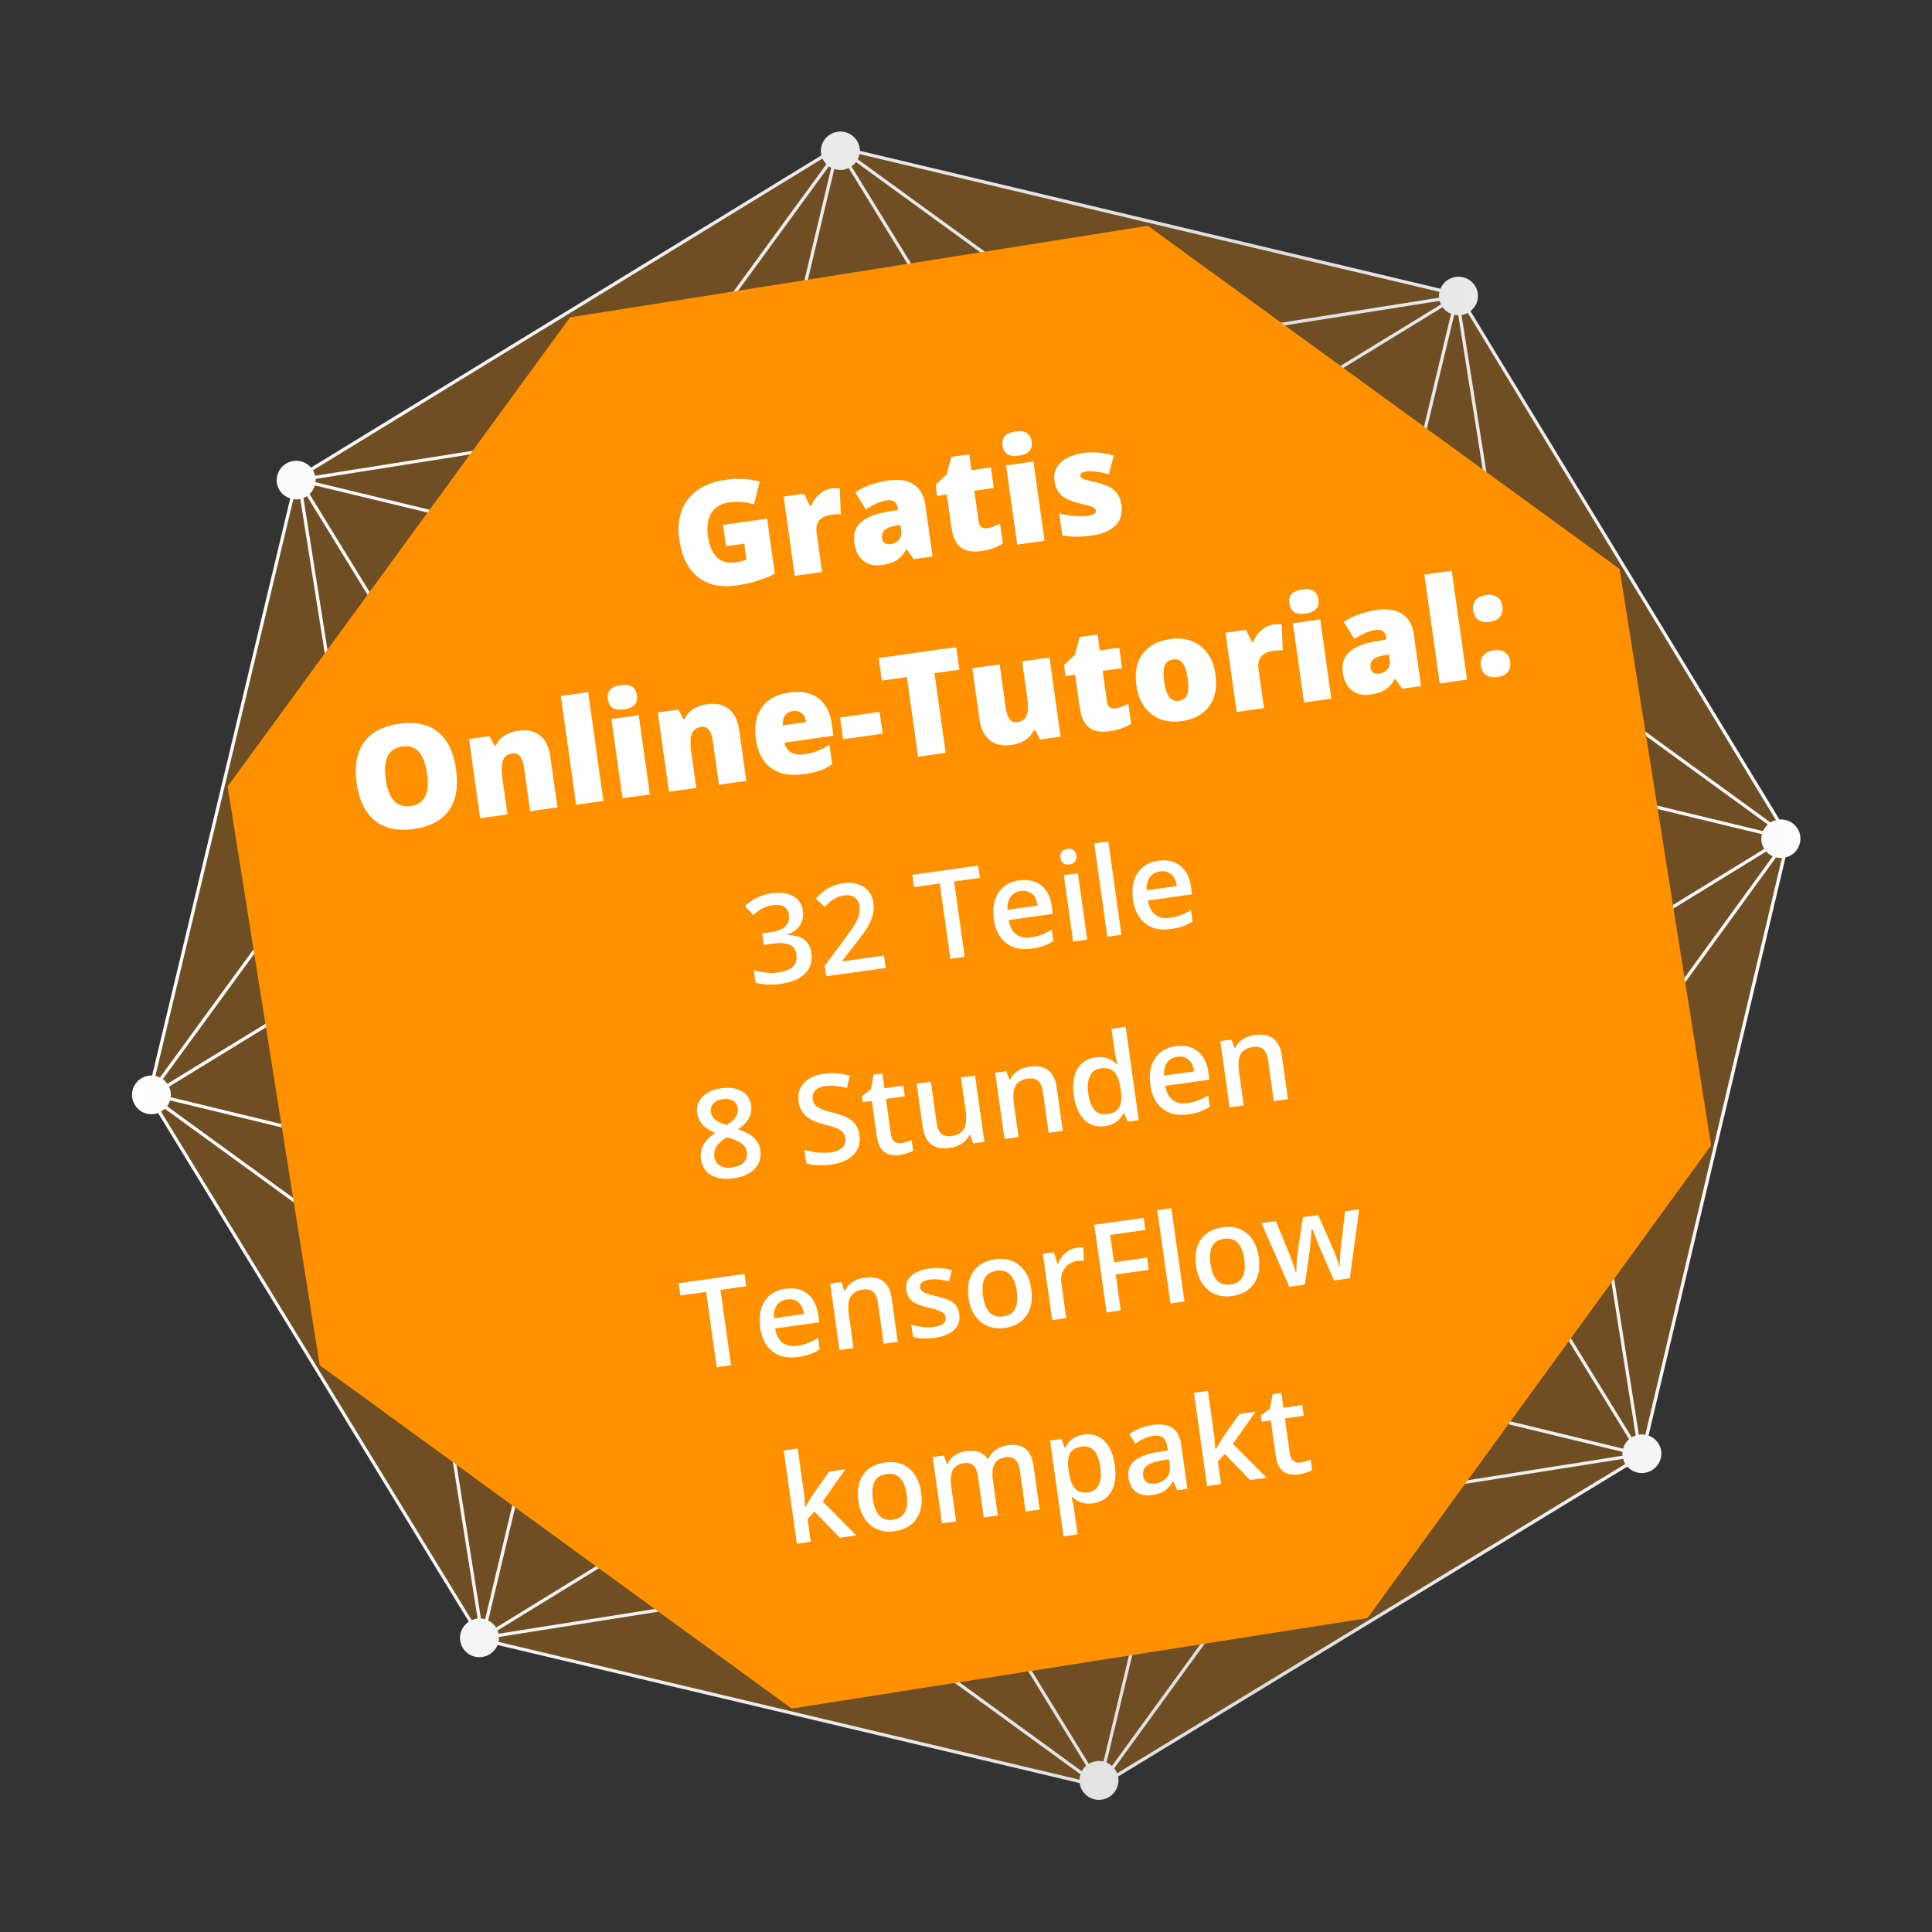 <?xml version="1.0" encoding="utf-8"?>
<!-- Generator: Adobe Illustrator 25.2.3, SVG Export Plug-In . SVG Version: 6.00 Build 0)  -->
<svg version="1.1" id="Ebene_1" xmlns="http://www.w3.org/2000/svg" xmlns:xlink="http://www.w3.org/1999/xlink" x="0px" y="0px"
	 viewBox="0 0 187.017 187.026" enable-background="new 0 0 187.017 187.026" xml:space="preserve">
<rect x="0" y="0" width="187.017" height="187.026" fill="#333333" stroke="none"/>
<g id="Gruppe_34111" transform="translate(0.786 -106.313)">
	<g id="Gruppe_34106" transform="translate(-1066.581 98.012) rotate(-17)">
		<g id="Gruppe_34099" transform="translate(1009.322 344) rotate(8)">
			<g id="Gruppe_34098" transform="translate(0 0)">
				<path id="Pfad_35633" opacity="0.296" fill="#FF9000" enable-background="new    " d="M1.635,81.458l23.566-56.557L82.214,1.487
					l56.8,23.568l23.333,56.872l-23.424,56.849l-56.709,23.261l-56.949-23.162L1.635,81.458z"/>
				
					<linearGradient id="_1_1_" gradientUnits="userSpaceOnUse" x1="-54.095" y1="182.54" x2="-53.095" y2="182.54" gradientTransform="matrix(161.426 25.572 25.567 -161.451 4065.277 30936.326)">
					<stop  offset="0" style="stop-color:#FFFFFF"/>
					<stop  offset="0.673" style="stop-color:#DEDEDE"/>
					<stop  offset="1" style="stop-color:#FFFFFF"/>
				</linearGradient>
				<path id="_1" fill="url(#_1_1_)" d="M163.458,81.9c-0.007-0.977-0.763-1.785-1.737-1.856l-21.842-53.291
					c0.595-0.324,0.967-0.947,0.97-1.625c-0.014-1.044-0.871-1.879-1.915-1.865c-0.648,0.008-1.246,0.348-1.585,0.9l-53.43-21.98
					c0.02-0.103,0.03-0.207,0.032-0.311C83.927,0.828,83.06,0,82.016,0.024c-1.011,0.023-1.825,0.837-1.848,1.848
					c0,0.056,0.012,0.109,0.017,0.164L26.656,24.161c-0.547-0.889-1.711-1.167-2.6-0.62c-0.553,0.34-0.892,0.939-0.9,1.587
					c0.003,0.709,0.407,1.354,1.044,1.666L2.257,79.876c-0.12-0.023-0.242-0.036-0.365-0.036c-1.034,0-1.872,0.838-1.872,1.872
					c0,1.034,0.838,1.872,1.872,1.872c0.122,0,0.244-0.012,0.364-0.036l22.01,53.345c-0.943,0.416-1.37,1.518-0.954,2.461
					c0.302,0.685,0.984,1.123,1.733,1.112c0.662,0,1.275-0.346,1.617-0.913l53.557,22.014c0,0.01,0,0.019,0,0.029
					c0,1.045,0.847,1.891,1.892,1.891c1.045,0,1.891-0.847,1.891-1.891c0-0.023-0.006-0.044-0.006-0.067l53.38-21.921
					c0.572,0.875,1.745,1.122,2.62,0.55c0.529-0.345,0.851-0.932,0.858-1.564c-0.004-0.682-0.38-1.308-0.981-1.631l21.851-53.205
					C162.697,83.685,163.452,82.877,163.458,81.9z M107.421,138.49c-0.022-0.389-0.166-0.761-0.413-1.063l7.133-7.133
					c0.766,0.706,1.959,0.656,2.665-0.11c0.112-0.122,0.208-0.259,0.285-0.406l20.044,8.344c-0.031,0.12-0.051,0.244-0.058,0.368
					H107.421z M26.921,138.49c-0.005-0.109-0.02-0.217-0.044-0.324l20.061-8.33c0.516,0.908,1.67,1.226,2.578,0.71
					c0.151-0.086,0.29-0.192,0.412-0.316l7.121,7.124c-0.283,0.313-0.45,0.714-0.473,1.135L26.921,138.49z M56.8,25.312
					c0.031,0.334,0.153,0.653,0.353,0.922l-7.174,7.144c-0.885-0.541-2.041-0.262-2.582,0.623c-0.025,0.04-0.048,0.082-0.069,0.124
					l-20.468-8.5c0.028-0.103,0.048-0.208,0.058-0.314L56.8,25.312z M137.086,25.312c0.011,0.12,0.035,0.239,0.07,0.355l-20.561,8.5
					c-0.446-0.935-1.565-1.331-2.499-0.886c-0.04,0.019-0.078,0.039-0.117,0.061l-7.063-7.063c0.222-0.278,0.359-0.615,0.393-0.97
					L137.086,25.312z M106.791,137.2c-0.776-0.692-1.965-0.624-2.657,0.152c-0.281,0.315-0.448,0.716-0.474,1.138h-9.9
					c-0.04-0.688-0.455-1.298-1.081-1.586l5.435-13.118c0.877,0.251,1.806-0.173,2.192-1l13.324,5.546
					c-0.208,0.588-0.095,1.242,0.3,1.725L106.791,137.2z M82.106,159.725c-0.246,0-0.49,0.048-0.718,0.141l-8.111-19.546
					c0.625-0.262,1.06-0.841,1.136-1.515l15.6,0c0.069,0.599,0.425,1.128,0.954,1.418l-8.138,19.644
					C82.599,159.773,82.354,159.725,82.106,159.725z M60.343,138.49c-0.062-1.036-0.953-1.826-1.989-1.764
					c-0.391,0.023-0.764,0.168-1.069,0.414l-7.148-7.153c0.331-0.457,0.426-1.045,0.256-1.583l13.344-5.541
					c0.442,0.833,1.435,1.207,2.317,0.872L71.559,137c-0.528,0.316-0.865,0.873-0.9,1.487L60.343,138.49z M26.135,137.069
					l8.18-19.834c0.738,0.264,1.562,0.034,2.057-0.574l10.906,10.912c-0.373,0.35-0.584,0.838-0.585,1.349
					c0.002,0.215,0.042,0.428,0.118,0.629l-20.023,8.314c-0.14-0.321-0.366-0.597-0.654-0.797L26.135,137.069z M25.471,103.562
					l0-10.442c0.537-0.124,0.994-0.477,1.248-0.966l13.52,5.629c-0.04,0.148-0.061,0.3-0.063,0.453
					c0.003,0.675,0.372,1.296,0.963,1.622l-5.7,13.82c-0.481-0.148-1.002-0.088-1.437,0.166l-7.4-7.4
					c0.216-0.311,0.332-0.68,0.332-1.058C26.932,104.511,26.324,103.754,25.471,103.562z M3.7,81.2l19.684-8.141
					c0.329,0.609,0.966,0.989,1.658,0.989c0.038,0,0.073-0.008,0.111-0.011l0,15.4c-0.038,0-0.074-0.011-0.111-0.011
					c-0.696,0.001-1.335,0.385-1.662,1L3.7,82.229c0.109-0.335,0.109-0.696,0-1.031V81.2z M26.936,58.3
					c-0.002-0.413-0.143-0.814-0.4-1.137l7.364-7.329c0.452,0.398,1.069,0.552,1.655,0.411l5.517,13.295
					c-0.671,0.3-1.104,0.965-1.106,1.7c0.002,0.197,0.036,0.393,0.1,0.579l-13.34,5.516c-0.253-0.496-0.712-0.855-1.255-0.98
					l0-10.232C26.325,59.932,26.933,59.175,26.936,58.3z M26.752,25.919l20.456,8.494c-0.176,0.513-0.106,1.078,0.189,1.533
					L36.32,46.979c-0.532-0.438-1.262-0.548-1.9-0.287l-8.307-20.021c0.276-0.188,0.496-0.447,0.638-0.749L26.752,25.919z
					 M57.359,26.469c0.749,0.724,1.943,0.703,2.667-0.046c0.293-0.303,0.475-0.695,0.519-1.114l9.705,0
					c0.064,0.637,0.45,1.196,1.023,1.481l-5.516,13.377c-0.813-0.317-1.737-0.034-2.233,0.683l-12.733-5.287
					c0.257-0.717,0.034-1.518-0.555-2L57.359,26.469z M82.059,3.741c0.181-0.003,0.36-0.031,0.533-0.085l8.2,19.761
					c-0.635,0.281-1.061,0.891-1.107,1.583L74,25c-0.048-0.652-0.434-1.231-1.017-1.526l8.223-19.94
					c0.264,0.136,0.556,0.208,0.853,0.21L82.059,3.741z M103.559,25.309c0.107,1.034,1.032,1.785,2.065,1.679
					c0.399-0.041,0.774-0.209,1.072-0.479l7.011,7.012c-0.636,0.487-0.876,1.334-0.591,2.083l-12.5,5.168
					c-0.585-0.763-1.652-0.962-2.472-0.459l-5.629-13.575c0.519-0.299,0.862-0.83,0.921-1.426L103.559,25.309z M137.614,56.981
					l-7.214-7.213c0.165-0.28,0.253-0.598,0.255-0.923c-0.001-0.63-0.32-1.216-0.848-1.559l8.459-20.418
					c0.123,0.046,0.251,0.08,0.381,0.1l0,29.494c-0.389,0.062-0.749,0.244-1.03,0.521L137.614,56.981z M127.694,116.3
					l-11.139,11.139c-0.826-0.629-2.005-0.47-2.635,0.355c-0.062,0.081-0.117,0.167-0.165,0.258l-13.339-5.553
					c0.255-0.831-0.117-1.725-0.885-2.131l5.468-13.2c0.983,0.312,2.033-0.232,2.346-1.215c0.058-0.184,0.088-0.376,0.087-0.568
					c-0.002-0.21-0.04-0.418-0.112-0.615l13.068-5.426c0.369,0.943,1.423,1.421,2.376,1.076l5.289,12.741
					c-0.926,0.427-1.331,1.524-0.905,2.45c0.124,0.269,0.311,0.505,0.546,0.687L127.694,116.3z M91.879,136.722
					c-0.996-0.003-1.821,0.773-1.879,1.768l-15.576,0c-0.063-1.037-0.954-1.827-1.991-1.764c-0.203,0.012-0.403,0.058-0.592,0.134
					l-5.5-13.259c0.584-0.328,0.947-0.945,0.95-1.615c-0.004-0.19-0.038-0.378-0.1-0.557l13.336-5.537
					c0.472,0.928,1.608,1.298,2.536,0.825c0.337-0.171,0.614-0.44,0.797-0.771l12.971,5.4c-0.35,0.916,0.083,1.946,0.982,2.337
					L92.381,136.8C92.217,136.752,92.049,136.725,91.879,136.722z M48.579,127.049c-0.378-0.001-0.747,0.112-1.061,0.322
					L36.556,116.4c0.167-0.281,0.256-0.601,0.258-0.928c-0.003-0.722-0.423-1.378-1.078-1.683l5.69-13.8
					c0.838,0.313,1.781-0.012,2.248-0.776l13.175,5.487c-0.044,0.154-0.067,0.313-0.069,0.473c0.002,1.036,0.844,1.874,1.88,1.872
					c0.149,0,0.298-0.018,0.443-0.054l5.516,13.293c-0.889,0.377-1.332,1.381-1.01,2.292l-13.33,5.534
					c-0.316-0.649-0.974-1.061-1.696-1.061L48.579,127.049z M25.471,89.48l0-15.485c0.853-0.191,1.461-0.946,1.465-1.82
					c-0.003-0.186-0.034-0.37-0.092-0.547l13.348-5.52c0.437,0.837,1.43,1.216,2.313,0.883l5.538,13.345
					c-0.945,0.395-1.392,1.481-0.998,2.426c0.156,0.373,0.429,0.685,0.779,0.889l-5.272,12.783c-0.158-0.044-0.32-0.068-0.484-0.07
					c-0.747-0.001-1.425,0.437-1.73,1.119l-13.5-5.621c0.063-0.181,0.096-0.371,0.1-0.563C26.932,90.425,26.324,89.67,25.471,89.48z
					 M37.024,48.425c-0.002-0.454-0.171-0.891-0.475-1.228L47.587,36.2c0.686,0.782,1.876,0.86,2.659,0.174
					c0.17-0.149,0.312-0.327,0.418-0.526l12.7,5.275c-0.117,0.244-0.178,0.511-0.179,0.782c0.002,0.749,0.451,1.424,1.14,1.717
					L59.06,56.407c-0.938-0.451-2.063-0.056-2.514,0.882c-0.121,0.251-0.184,0.526-0.186,0.804c0.002,0.311,0.084,0.617,0.237,0.888
					l-13.064,5.4c-0.4-0.793-1.307-1.191-2.162-0.947l-5.513-13.281C36.561,49.867,37.021,49.184,37.024,48.425z M72.123,27
					c0.967,0.004,1.779-0.726,1.877-1.688l15.7,0c0.097,0.957,0.902,1.686,1.864,1.688c0.228-0.002,0.454-0.044,0.667-0.126
					l5.659,13.632c-0.41,0.35-0.648,0.861-0.651,1.4c0.003,0.085,0.011,0.17,0.026,0.254L83.5,47.854
					c-0.441-0.946-1.565-1.355-2.51-0.914c-0.365,0.17-0.667,0.453-0.86,0.807l-13.2-5.48c0.156-0.78-0.207-1.572-0.9-1.963
					l5.525-13.4C71.738,26.965,71.929,26.997,72.123,27z M114.893,36.845c0.562,0,1.095-0.252,1.453-0.686l11.236,11.236
					c-0.806,0.628-0.95,1.789-0.322,2.595c0.216,0.277,0.506,0.487,0.837,0.605l-5.339,12.886c-0.921-0.33-1.94,0.106-2.337,1
					l-13.506-5.608c0.063-0.182,0.096-0.372,0.1-0.564c-0.005-1.039-0.851-1.877-1.89-1.872c0,0-0.001,0-0.001,0
					c-0.089,0.002-0.178,0.011-0.266,0.026l-5.29-12.737c0.847-0.195,1.449-0.947,1.453-1.816c-0.002-0.302-0.079-0.6-0.224-0.865
					l12.456-5.152C113.589,36.482,114.215,36.845,114.893,36.845z M120.253,98.656c0,0.128,0.013,0.256,0.04,0.382l-13.1,5.441
					c-0.178-0.318-0.445-0.577-0.767-0.746l8.32-20.085c0.344,0.097,0.709,0.084,1.046-0.035l5.545,13.357
					C120.678,97.274,120.255,97.931,120.253,98.656z M98.6,120.113c-0.675,0-1.299,0.361-1.635,0.946l-12.978-5.4
					c0.144-0.387,0.144-0.813,0-1.2l19.855-8.245c0.185,0.368,0.485,0.665,0.854,0.846l-5.46,13.178
					C99.032,120.16,98.817,120.118,98.6,120.113z M65.393,120.113c-0.162,0.002-0.322,0.025-0.478,0.068L59.407,106.9
					c0.368-0.156,0.677-0.424,0.882-0.767l20.122,8.377c-0.122,0.354-0.122,0.738,0,1.092l-13.338,5.538
					c-0.322-0.628-0.967-1.025-1.673-1.027H65.393z M42.85,96.536l5.256-12.743c0.44,0.175,0.931,0.175,1.371,0l8.211,19.786
					c-0.322,0.194-0.578,0.479-0.736,0.82l-13.131-5.467c0.092-0.222,0.139-0.46,0.139-0.7
					C43.955,97.498,43.521,96.834,42.85,96.536z M43.75,65.236c-0.004-0.192-0.037-0.382-0.1-0.563l13.125-5.423
					c0.224,0.28,0.523,0.49,0.862,0.605l-8.405,20.381c-0.291-0.076-0.597-0.076-0.888,0l-5.553-13.378
					c0.59-0.326,0.956-0.946,0.959-1.62V65.236z M65.082,43.782c0.782,0.001,1.484-0.481,1.764-1.211l13.161,5.465
					c-0.15,0.407-0.144,0.855,0.018,1.257l-19.972,8.26c-0.121-0.401-0.374-0.749-0.717-0.989l5.3-12.841
					C64.781,43.761,64.931,43.78,65.082,43.782z M99.13,43.782c0.04,0,0.076-0.009,0.115-0.012l5.3,12.759
					c-0.465,0.148-0.854,0.471-1.086,0.9L83.59,49.182c0.115-0.333,0.122-0.693,0.02-1.03l13.726-5.676
					C97.586,43.255,98.311,43.783,99.13,43.782z M114.442,83.551l-8.311,20.061c-0.977-0.337-2.042,0.181-2.379,1.157
					c-0.068,0.197-0.103,0.404-0.103,0.613c0.003,0.181,0.032,0.36,0.087,0.532l-19.868,8.25c-0.497-0.915-1.642-1.254-2.557-0.757
					c-0.337,0.183-0.611,0.465-0.784,0.807l-20.1-8.366c0.086-0.215,0.131-0.444,0.132-0.676c-0.009-1.043-0.862-1.881-1.904-1.872
					c-0.236,0.002-0.47,0.048-0.689,0.137l-8.205-19.784c0.887-0.515,1.188-1.652,0.672-2.539c-0.205-0.353-0.521-0.629-0.899-0.784
					l8.412-20.4c1.011,0.187,1.982-0.48,2.169-1.491c0.021-0.115,0.032-0.233,0.031-0.35c-0.003-0.076-0.01-0.152-0.023-0.227
					l20.045-8.29c0.528,0.899,1.684,1.199,2.583,0.672c0.311-0.183,0.563-0.45,0.726-0.772l19.858,8.246
					c-0.065,0.188-0.099,0.385-0.1,0.583c0.005,1.039,0.851,1.877,1.89,1.872c0.296-0.001,0.588-0.073,0.851-0.208l8.391,20.211
					c-0.921,0.448-1.305,1.558-0.856,2.48c0.195,0.401,0.528,0.718,0.937,0.893L114.442,83.551z M115.209,79.971
					c-0.188,0.003-0.375,0.033-0.554,0.091L106.243,59.8c0.23-0.17,0.419-0.39,0.551-0.644l13.525,5.616
					c-0.042,0.152-0.064,0.308-0.066,0.465c0.003,0.723,0.423,1.379,1.078,1.684L115.873,80.1
					C115.66,80.017,115.435,79.974,115.209,79.971L115.209,79.971z M122.145,96.785c-0.174,0.002-0.347,0.029-0.514,0.079
					L116.079,83.5c0.913-0.457,1.282-1.567,0.825-2.48c-0.165-0.33-0.425-0.602-0.746-0.783l5.469-13.2
					c0.168,0.05,0.342,0.077,0.517,0.079c0.66,0,1.273-0.344,1.615-0.909l13.419,5.572c-0.348,0.956,0.145,2.012,1.101,2.359
					c0.12,0.044,0.244,0.075,0.37,0.093v15.438c-0.907,0.143-1.577,0.922-1.582,1.841c0.002,0.179,0.031,0.357,0.085,0.528
					l-13.435,5.579C123.363,97.095,122.774,96.783,122.145,96.785L122.145,96.785z M138.645,60.144v10.4
					c-0.568,0.093-1.061,0.44-1.341,0.943L123.9,65.92c0.354-0.877-0.016-1.879-0.855-2.316L128.4,50.68
					c0.12,0.024,0.241,0.036,0.363,0.037c0.562-0.001,1.095-0.253,1.453-0.687l7.2,7.2c-0.226,0.314-0.348,0.69-0.348,1.077
					c0.007,0.916,0.675,1.693,1.58,1.837L138.645,60.144z M137.98,26.726l-8.455,20.409c-0.541-0.241-1.164-0.211-1.679,0.081
					L116.529,35.9c0.165-0.28,0.253-0.598,0.255-0.923c-0.002-0.173-0.029-0.344-0.079-0.509l20.565-8.508
					c0.161,0.318,0.408,0.583,0.714,0.766L137.98,26.726z M116.793,127.642l11.17-11.17c0.277,0.155,0.589,0.238,0.907,0.239
					c0.209-0.002,0.416-0.039,0.613-0.109l8.474,20.41c-0.314,0.194-0.564,0.477-0.718,0.812l-20.026-8.337
					c0.063-0.182,0.097-0.373,0.1-0.565C117.311,128.444,117.124,127.986,116.793,127.642z M138.236,136.865l-8.465-20.39
					c0.606-0.321,0.986-0.949,0.99-1.635c-0.002-0.322-0.089-0.637-0.252-0.915l7.171-7.171c0.27,0.247,0.607,0.41,0.968,0.469
					v29.53C138.506,136.775,138.368,136.812,138.236,136.865L138.236,136.865z M130.327,113.665
					c-0.471-0.592-1.257-0.835-1.98-0.613l-5.3-12.76c0.864-0.455,1.223-1.505,0.818-2.394l13.4-5.563
					c0.27,0.542,0.785,0.922,1.383,1.019l0,10.19c-0.907,0.143-1.577,0.922-1.582,1.841c0.001,0.414,0.142,0.816,0.4,1.14
					L130.327,113.665z M138.963,89.643V74.256c0.712-0.002,1.363-0.405,1.682-1.042l19.176,7.962c-0.196,0.463-0.196,0.986,0,1.449
					l-19.221,7.98c-0.331-0.593-0.956-0.962-1.636-0.966L138.963,89.643z M159.973,80.902l-19.213-7.977
					c0.056-0.173,0.086-0.354,0.088-0.536c-0.005-1.037-0.848-1.874-1.885-1.871V60.174c0.381-0.001,0.752-0.117,1.066-0.332
					l20.5,20.5c-0.222,0.145-0.411,0.335-0.555,0.558L159.973,80.902z M103.557,25l-10.115,0c-0.072-0.983-0.892-1.743-1.878-1.74
					c-0.158,0.002-0.315,0.023-0.467,0.064l-8.21-19.777c0.184-0.088,0.353-0.204,0.5-0.345l20.66,20.66
					C103.758,24.174,103.585,24.576,103.557,25z M80.726,3.2c0.065,0.061,0.134,0.118,0.207,0.169l-8.241,19.983
					c-0.975-0.326-2.03,0.201-2.356,1.176c-0.051,0.153-0.082,0.311-0.092,0.472l-9.694,0c-0.029-0.443-0.216-0.861-0.528-1.178
					L80.726,3.2z M25.835,26.824l8.306,20.014c-0.873,0.519-1.161,1.647-0.642,2.52c0.053,0.089,0.113,0.173,0.18,0.252
					l-7.354,7.324c-0.241-0.222-0.535-0.377-0.854-0.451l0-29.535C25.596,26.919,25.718,26.878,25.835,26.824z M23.905,59.788
					c0.327,0.25,0.727,0.386,1.139,0.387c0.038,0,0.073-0.009,0.111-0.011l0,10.15c-0.038,0-0.074-0.012-0.111-0.012
					c-1.039-0.006-1.886,0.833-1.892,1.872c0,0,0,0,0,0c0.003,0.203,0.039,0.403,0.107,0.594L3.591,80.9
					c-0.092-0.192-0.216-0.368-0.366-0.519L23.905,59.788z M3.589,82.524l19.668,8.188c-0.065,0.189-0.099,0.387-0.1,0.587
					c0.006,1.039,0.853,1.878,1.892,1.872c0,0,0,0,0,0c0.038,0,0.073-0.009,0.111-0.011l0,10.36c-0.038,0-0.074-0.011-0.111-0.011
					c-0.374,0-0.74,0.11-1.052,0.317L3.221,83.042C3.372,82.892,3.496,82.716,3.589,82.524z M26.4,106.682l7.336,7.34
					c-0.801,0.628-0.941,1.786-0.313,2.586c0.163,0.207,0.368,0.378,0.602,0.499l-8.167,19.8c-0.124-0.06-0.253-0.106-0.387-0.137
					l0-29.57C25.823,107.119,26.146,106.94,26.4,106.682z M60.331,138.8h10.342c0.11,0.949,0.915,1.664,1.87,1.661
					c0.145-0.001,0.29-0.019,0.431-0.053l8.134,19.6c-0.195,0.121-0.366,0.277-0.505,0.46l-20.685-20.7
					C60.147,139.493,60.29,139.156,60.331,138.8z M83.1,160.012l8.145-19.659c0.202,0.073,0.414,0.111,0.629,0.113
					c0.955,0.002,1.76-0.712,1.87-1.661h9.921c0.044,0.389,0.209,0.753,0.473,1.042l-20.57,20.574
					C83.435,160.26,83.277,160.122,83.1,160.012z M140.09,103.894c-0.325-0.247-0.722-0.382-1.131-0.384l0-10.128
					c1.037,0.002,1.88-0.835,1.885-1.872c-0.002-0.211-0.041-0.42-0.114-0.618l19.244-7.992c0.143,0.223,0.331,0.413,0.552,0.559
					L140.09,103.894z M161.377,80.047c-0.194,0.016-0.385,0.062-0.565,0.136l-20.537-20.541c0.366-0.349,0.574-0.833,0.574-1.339
					c-0.006-1.036-0.848-1.873-1.885-1.871l0-29.432c0.214-0.003,0.427-0.042,0.628-0.116L161.377,80.047z M137.2,24.445
					c-0.069,0.177-0.109,0.363-0.121,0.552l-29.766,0c-0.078-1.036-0.981-1.813-2.017-1.735c-0.368,0.028-0.72,0.163-1.012,0.39
					L83.593,2.96c0.104-0.144,0.186-0.302,0.244-0.47L137.2,24.445z M80.238,2.355c0.058,0.215,0.154,0.419,0.284,0.6L59.779,23.617
					c-0.841-0.612-2.019-0.427-2.631,0.414c-0.206,0.284-0.329,0.619-0.355,0.969l-29.87,0c-0.012-0.19-0.053-0.377-0.122-0.554
					L80.238,2.355z M24.491,26.909c0.179,0.058,0.365,0.088,0.553,0.091c0.038,0,0.073-0.009,0.111-0.011l0,29.453
					c-0.038,0-0.074-0.011-0.111-0.011c-1.038-0.005-1.884,0.831-1.891,1.869c0.001,0.476,0.186,0.933,0.515,1.277L2.979,80.184
					c-0.13-0.09-0.27-0.163-0.418-0.218L24.491,26.909z M2.559,83.458c0.147-0.054,0.287-0.126,0.416-0.215l20.77,20.784
					c-0.378,0.35-0.592,0.841-0.593,1.356c0.006,1.039,0.853,1.878,1.892,1.872c0,0,0,0,0,0c0.038,0,0.073-0.009,0.111-0.011
					l0,29.491c-0.038,0-0.074-0.012-0.111-0.012c-0.162,0.002-0.324,0.025-0.48,0.068L2.559,83.458z M26.8,139.271
					c0.057-0.15,0.094-0.307,0.11-0.466l29.682,0c0.121,1.032,1.056,1.77,2.088,1.649c0.378-0.044,0.734-0.203,1.02-0.454
					l20.733,20.745c-0.083,0.155-0.143,0.321-0.179,0.493L26.8,139.271z M83.955,161.2c-0.041-0.182-0.11-0.358-0.205-0.519
					l20.626-20.626c0.813,0.645,1.995,0.508,2.64-0.305c0.217-0.274,0.354-0.603,0.394-0.95l29.678,0
					c0.017,0.181,0.061,0.357,0.13,0.525L83.955,161.2z M138.964,136.719v-29.47c1.037,0.003,1.88-0.834,1.885-1.871
					c-0.001-0.477-0.186-0.935-0.517-1.279l20.484-20.484c0.18,0.074,0.369,0.12,0.563,0.136l-21.8,53.081
					c-0.198-0.07-0.405-0.107-0.615-0.109V136.719z"/>
			</g>
			<path id="Pfad_35634" fill="#FF9000" d="M13.852,53.387l39.841-39.668l56.636-0.008l39.9,39.957l0.023,56.493l-40.014,39.993
				l-56.423-0.071l-39.922-39.972L13.852,53.387z"/>
		</g>
	</g>
	<g enable-background="new    ">
		<path fill="#FFFFFF" d="M69.198,157.121l4.271-0.6l0.749,5.334c-1.104,0.561-2.351,0.938-3.74,1.133
			c-1.525,0.215-2.767-0.062-3.724-0.829s-1.551-1.971-1.78-3.608c-0.225-1.598,0.056-2.906,0.843-3.923
			c0.786-1.017,2.001-1.641,3.644-1.871c0.623-0.088,1.22-0.112,1.788-0.072c0.569,0.039,1.073,0.12,1.509,0.243l-0.552,2.218
			c-0.763-0.252-1.57-0.317-2.423-0.197c-0.781,0.109-1.349,0.448-1.704,1.015c-0.354,0.569-0.466,1.324-0.334,2.267
			c0.131,0.926,0.423,1.604,0.876,2.034c0.455,0.432,1.045,0.596,1.771,0.493c0.397-0.056,0.757-0.146,1.08-0.269l-0.218-1.551
			l-1.767,0.248L69.198,157.121z"/>
		<path fill="#FFFFFF" d="M79.68,153.597c0.229-0.032,0.451-0.044,0.663-0.037l0.153,0.005l0.114,2.532
			c-0.225-0.023-0.528-0.009-0.912,0.045c-0.578,0.081-0.979,0.272-1.203,0.573c-0.225,0.3-0.302,0.7-0.232,1.196l0.53,3.771
			l-2.647,0.372l-1.078-7.67l1.97-0.277l0.586,1.167l0.128-0.019c0.164-0.437,0.427-0.809,0.786-1.114
			C78.897,153.834,79.277,153.654,79.68,153.597z"/>
		<path fill="#FFFFFF" d="M87.653,160.437l-0.65-0.944l-0.054,0.007c-0.294,0.492-0.615,0.846-0.963,1.061
			c-0.347,0.215-0.814,0.362-1.4,0.445c-0.722,0.102-1.321-0.035-1.797-0.41c-0.477-0.375-0.77-0.955-0.88-1.74
			c-0.115-0.817,0.083-1.465,0.597-1.943c0.512-0.48,1.304-0.82,2.376-1.021l1.273-0.221l-0.015-0.108
			c-0.089-0.632-0.445-0.904-1.068-0.816c-0.559,0.078-1.243,0.368-2.052,0.869l-1.011-1.64c0.829-0.586,1.925-0.975,3.288-1.166
			c0.983-0.139,1.779-0.001,2.388,0.41c0.607,0.411,0.973,1.056,1.096,1.931l0.707,5.03L87.653,160.437z M85.447,158.979
			c0.32-0.045,0.58-0.185,0.779-0.42s0.276-0.515,0.23-0.84l-0.084-0.596l-0.605,0.112c-0.866,0.155-1.257,0.535-1.171,1.145
			C84.662,158.849,84.946,159.049,85.447,158.979z"/>
		<path fill="#FFFFFF" d="M94.771,157.441c0.356-0.051,0.771-0.198,1.243-0.443l0.271,1.93c-0.335,0.203-0.659,0.36-0.973,0.47
			c-0.313,0.112-0.687,0.197-1.12,0.258c-0.889,0.125-1.561-0.002-2.014-0.383c-0.454-0.38-0.744-1.021-0.871-1.924l-0.444-3.161
			l-0.928,0.13l-0.151-1.076l1.061-0.998l0.458-1.708l1.732-0.243l0.216,1.537l1.882-0.265l0.279,1.983l-1.882,0.265l0.42,2.985
			C94.019,157.293,94.293,157.508,94.771,157.441z"/>
		<path fill="#FFFFFF" d="M96.266,149.459c-0.057-0.397,0.014-0.708,0.207-0.934s0.536-0.372,1.028-0.441s0.864-0.021,1.118,0.146
			c0.254,0.166,0.407,0.444,0.462,0.832c0.109,0.776-0.308,1.23-1.251,1.363C96.896,150.556,96.375,150.235,96.266,149.459z
			 M100.326,158.656l-2.647,0.372l-1.078-7.67l2.647-0.372L100.326,158.656z"/>
		<path fill="#FFFFFF" d="M107.767,155.207c0.115,0.821-0.078,1.482-0.578,1.98c-0.501,0.498-1.274,0.82-2.321,0.968
			c-0.568,0.08-1.067,0.119-1.495,0.117c-0.429-0.002-0.873-0.053-1.334-0.153L101.74,156c0.437,0.122,0.907,0.209,1.414,0.256
			c0.506,0.049,0.951,0.047,1.334-0.007c0.573-0.081,0.842-0.252,0.805-0.514c-0.02-0.136-0.116-0.246-0.291-0.328
			c-0.175-0.084-0.671-0.226-1.485-0.424c-0.744-0.19-1.282-0.448-1.614-0.778c-0.332-0.328-0.537-0.774-0.616-1.339
			c-0.1-0.712,0.098-1.306,0.592-1.78c0.495-0.476,1.246-0.783,2.252-0.924c0.505-0.071,0.988-0.083,1.448-0.035
			s0.945,0.146,1.453,0.29l-0.479,1.806c-0.374-0.107-0.766-0.189-1.174-0.245c-0.407-0.055-0.736-0.065-0.984-0.03
			c-0.433,0.061-0.635,0.197-0.605,0.409c0.019,0.131,0.11,0.232,0.274,0.303c0.165,0.072,0.628,0.199,1.39,0.382
			c0.568,0.146,0.998,0.307,1.293,0.48c0.293,0.175,0.522,0.397,0.687,0.666C107.598,154.457,107.709,154.795,107.767,155.207z"/>
	</g>
	<g enable-background="new    ">
		<path fill="#FFFFFF" d="M43.363,180.789c0.233,1.665,0.003,2.987-0.692,3.969c-0.694,0.981-1.83,1.583-3.404,1.804
			c-1.553,0.219-2.804-0.049-3.755-0.805c-0.951-0.755-1.543-1.964-1.776-3.629c-0.231-1.647,0.003-2.963,0.705-3.948
			c0.701-0.984,1.837-1.587,3.407-1.808c1.575-0.221,2.83,0.042,3.763,0.79C42.544,177.909,43.128,179.118,43.363,180.789z
			 M36.552,181.746c0.269,1.913,1.069,2.776,2.4,2.589c0.677-0.095,1.146-0.397,1.408-0.909s0.323-1.258,0.186-2.241
			c-0.14-0.988-0.407-1.695-0.806-2.121c-0.397-0.425-0.926-0.591-1.585-0.498C36.815,178.753,36.281,179.814,36.552,181.746z"/>
		<path fill="#FFFFFF" d="M50.532,184.84l-0.588-4.184c-0.072-0.51-0.2-0.884-0.383-1.124c-0.183-0.238-0.438-0.335-0.762-0.289
			c-0.447,0.062-0.744,0.285-0.893,0.671c-0.149,0.385-0.162,1.01-0.041,1.876l0.473,3.358l-2.647,0.372l-1.078-7.67l1.997-0.281
			l0.465,0.901l0.156-0.022c0.175-0.392,0.449-0.706,0.823-0.944c0.374-0.236,0.821-0.391,1.339-0.464
			c0.85-0.119,1.544,0.034,2.085,0.46c0.54,0.426,0.873,1.085,0.999,1.979l0.701,4.989L50.532,184.84z"/>
		<path fill="#FFFFFF" d="M57.626,183.843l-2.646,0.372l-1.48-10.533l2.646-0.372L57.626,183.843z"/>
		<path fill="#FFFFFF" d="M58.06,174.014c-0.056-0.397,0.013-0.708,0.207-0.934c0.193-0.226,0.537-0.372,1.028-0.441
			c0.492-0.068,0.865-0.02,1.118,0.146c0.254,0.167,0.407,0.445,0.462,0.833c0.109,0.776-0.308,1.23-1.251,1.362
			C58.691,175.113,58.169,174.791,58.06,174.014z M62.121,183.211l-2.646,0.372l-1.078-7.67l2.646-0.372L62.121,183.211z"/>
		<path fill="#FFFFFF" d="M68.809,182.272l-0.588-4.184c-0.072-0.51-0.2-0.885-0.383-1.125c-0.183-0.237-0.438-0.335-0.762-0.289
			c-0.447,0.063-0.744,0.286-0.893,0.672c-0.149,0.384-0.162,1.009-0.041,1.875l0.473,3.358l-2.647,0.372l-1.078-7.67l1.997-0.28
			l0.465,0.9l0.156-0.021c0.175-0.393,0.449-0.707,0.823-0.944s0.821-0.392,1.34-0.464c0.849-0.119,1.543,0.034,2.084,0.46
			c0.54,0.426,0.873,1.085,0.999,1.979l0.701,4.989L68.809,182.272z"/>
		<path fill="#FFFFFF" d="M76.978,181.261c-1.277,0.18-2.316-0.021-3.118-0.601s-1.291-1.498-1.467-2.752
			c-0.183-1.295,0.005-2.335,0.562-3.119c0.557-0.785,1.441-1.263,2.656-1.434c1.154-0.162,2.09,0.013,2.805,0.528
			c0.714,0.513,1.15,1.337,1.31,2.47l0.166,1.178l-4.732,0.665c0.078,0.426,0.283,0.739,0.612,0.942
			c0.33,0.201,0.75,0.267,1.26,0.195c0.465-0.065,0.887-0.169,1.264-0.312c0.379-0.145,0.78-0.354,1.207-0.629l0.267,1.902
			c-0.386,0.271-0.793,0.477-1.224,0.621C78.114,181.061,77.591,181.175,76.978,181.261z M75.96,175.143
			c-0.312,0.044-0.559,0.179-0.74,0.405c-0.183,0.225-0.262,0.551-0.239,0.976l2.274-0.319c-0.062-0.369-0.208-0.65-0.439-0.843
			C76.584,175.168,76.298,175.096,75.96,175.143z"/>
		<path fill="#FFFFFF" d="M80.83,177.869l-0.297-2.111l3.824-0.537l0.297,2.111L80.83,177.869z"/>
		<path fill="#FFFFFF" d="M90.756,179.187l-2.674,0.376l-1.084-7.711l-2.417,0.34l-0.308-2.187l7.501-1.054l0.308,2.187l-2.41,0.338
			L90.756,179.187z"/>
		<path fill="#FFFFFF" d="M99.888,177.904l-0.466-0.908l-0.156,0.021c-0.171,0.384-0.441,0.696-0.81,0.939
			c-0.369,0.242-0.819,0.401-1.352,0.477c-0.844,0.118-1.535-0.034-2.074-0.458c-0.537-0.423-0.87-1.082-0.996-1.976l-0.702-4.996
			l2.647-0.372l0.59,4.19c0.07,0.501,0.194,0.87,0.373,1.107c0.178,0.237,0.43,0.333,0.755,0.287
			c0.456-0.064,0.755-0.288,0.898-0.675c0.144-0.386,0.155-1.006,0.036-1.858l-0.473-3.357l2.647-0.372l1.078,7.67L99.888,177.904z"
			/>
		<path fill="#FFFFFF" d="M107.194,174.881c0.356-0.05,0.771-0.198,1.242-0.443l0.271,1.93c-0.335,0.203-0.659,0.36-0.973,0.471
			c-0.313,0.111-0.688,0.196-1.12,0.258c-0.89,0.125-1.561-0.003-2.015-0.384c-0.453-0.38-0.744-1.021-0.871-1.924l-0.444-3.161
			l-0.928,0.131l-0.151-1.076l1.062-0.999l0.457-1.707l1.733-0.244l0.216,1.537l1.882-0.264l0.278,1.983l-1.882,0.264l0.42,2.985
			C106.442,174.734,106.716,174.949,107.194,174.881z"/>
		<path fill="#FFFFFF" d="M116.872,171.588c0.176,1.255-0.023,2.281-0.6,3.078c-0.576,0.796-1.471,1.279-2.685,1.449
			c-1.165,0.164-2.142-0.064-2.931-0.686s-1.27-1.542-1.441-2.766c-0.176-1.25,0.025-2.269,0.603-3.056
			c0.577-0.788,1.476-1.268,2.694-1.439c0.754-0.105,1.441-0.038,2.064,0.2c0.622,0.239,1.132,0.637,1.53,1.189
			C116.505,170.113,116.76,170.79,116.872,171.588z M111.903,172.287c0.093,0.659,0.252,1.149,0.476,1.469
			c0.225,0.322,0.545,0.452,0.96,0.394c0.41-0.058,0.676-0.27,0.797-0.641c0.121-0.367,0.135-0.882,0.042-1.541
			c-0.092-0.654-0.247-1.137-0.466-1.446s-0.535-0.436-0.949-0.378c-0.406,0.058-0.675,0.266-0.805,0.62
			C111.829,171.121,111.811,171.628,111.903,172.287z"/>
		<path fill="#FFFFFF" d="M122.456,166.772c0.23-0.032,0.452-0.044,0.665-0.037l0.152,0.005l0.114,2.532
			c-0.225-0.023-0.528-0.009-0.912,0.045c-0.578,0.081-0.979,0.272-1.203,0.573c-0.225,0.3-0.302,0.7-0.232,1.196l0.53,3.771
			l-2.647,0.372l-1.078-7.67l1.97-0.277l0.586,1.167l0.129-0.019c0.163-0.437,0.425-0.809,0.785-1.114
			C121.674,167.009,122.055,166.829,122.456,166.772z"/>
		<path fill="#FFFFFF" d="M124.028,164.743c-0.057-0.397,0.014-0.708,0.207-0.933c0.193-0.226,0.537-0.373,1.028-0.441
			c0.492-0.069,0.864-0.021,1.118,0.146c0.254,0.166,0.408,0.444,0.463,0.832c0.109,0.776-0.309,1.23-1.252,1.363
			C124.659,165.841,124.138,165.519,124.028,164.743z M128.089,173.941l-2.646,0.372l-1.078-7.67l2.646-0.372L128.089,173.941z"/>
		<path fill="#FFFFFF" d="M134.94,172.978l-0.65-0.944l-0.054,0.008c-0.295,0.491-0.616,0.845-0.963,1.06
			c-0.348,0.215-0.814,0.363-1.4,0.445c-0.723,0.102-1.321-0.035-1.798-0.41c-0.476-0.375-0.769-0.955-0.879-1.74
			c-0.115-0.817,0.083-1.465,0.597-1.943c0.512-0.48,1.304-0.82,2.376-1.021l1.273-0.22l-0.016-0.108
			c-0.089-0.632-0.444-0.905-1.067-0.817c-0.56,0.079-1.243,0.368-2.052,0.869l-1.011-1.64c0.829-0.586,1.924-0.975,3.287-1.166
			c0.984-0.139,1.78-0.001,2.388,0.41c0.607,0.412,0.974,1.056,1.097,1.931l0.707,5.03L134.94,172.978z M132.733,171.52
			c0.321-0.045,0.581-0.185,0.78-0.42s0.276-0.515,0.23-0.84l-0.084-0.596l-0.605,0.112c-0.866,0.155-1.257,0.535-1.172,1.145
			C131.948,171.39,132.232,171.59,132.733,171.52z"/>
		<path fill="#FFFFFF" d="M141.222,172.095l-2.646,0.372l-1.48-10.533l2.646-0.372L141.222,172.095z"/>
		<path fill="#FFFFFF" d="M141.815,165.412c-0.058-0.411,0.022-0.747,0.239-1.007c0.216-0.26,0.557-0.423,1.021-0.488
			c0.446-0.062,0.806,0.002,1.076,0.193s0.436,0.493,0.493,0.904c0.057,0.406-0.02,0.741-0.231,1.006s-0.536,0.428-0.974,0.489
			c-0.461,0.064-0.832-0.001-1.115-0.196C142.042,166.118,141.872,165.818,141.815,165.412z M142.567,170.759
			c-0.059-0.415,0.02-0.753,0.234-1.013c0.214-0.26,0.556-0.424,1.024-0.489c0.447-0.062,0.806,0.002,1.077,0.194
			c0.271,0.19,0.436,0.495,0.493,0.91c0.058,0.406-0.021,0.741-0.234,1.003c-0.215,0.263-0.538,0.425-0.971,0.485
			c-0.447,0.062-0.815-0.001-1.104-0.19C142.797,171.471,142.624,171.17,142.567,170.759z"/>
	</g>
	<g enable-background="new    ">
		<path fill="#FFFFFF" d="M76.928,194.47c0.076,0.538-0.018,1.008-0.281,1.41c-0.263,0.401-0.67,0.705-1.221,0.908l0.006,0.046
			c0.693-0.011,1.233,0.13,1.621,0.421c0.389,0.29,0.622,0.716,0.701,1.276c0.114,0.816-0.085,1.487-0.6,2.011
			c-0.514,0.524-1.304,0.86-2.367,1.01c-0.939,0.132-1.754,0.091-2.443-0.124l-0.17-1.213c0.385,0.128,0.785,0.212,1.201,0.252
			s0.81,0.034,1.181-0.018c0.657-0.093,1.132-0.284,1.423-0.573c0.29-0.289,0.399-0.688,0.328-1.199
			c-0.064-0.453-0.291-0.761-0.68-0.923c-0.391-0.162-0.97-0.189-1.739-0.081l-0.737,0.104l-0.155-1.108l0.748-0.105
			c1.354-0.189,1.965-0.753,1.833-1.689c-0.051-0.363-0.208-0.627-0.472-0.791s-0.626-0.214-1.086-0.149
			c-0.321,0.046-0.624,0.134-0.909,0.267s-0.612,0.36-0.981,0.68l-0.802-0.857c0.697-0.683,1.561-1.096,2.59-1.24
			c0.854-0.12,1.548-0.03,2.079,0.271C76.526,193.352,76.838,193.825,76.928,194.47z"/>
		<path fill="#FFFFFF" d="M84.948,200.006l-5.75,0.809l-0.145-1.033l1.878-2.507c0.553-0.752,0.915-1.281,1.088-1.588
			c0.172-0.306,0.288-0.587,0.352-0.845c0.062-0.257,0.074-0.525,0.035-0.804c-0.055-0.383-0.212-0.669-0.473-0.857
			c-0.262-0.188-0.595-0.254-1.001-0.196c-0.325,0.046-0.631,0.15-0.918,0.313c-0.287,0.161-0.607,0.428-0.962,0.797l-0.863-0.796
			c0.416-0.465,0.835-0.812,1.256-1.04c0.422-0.229,0.884-0.379,1.387-0.449c0.789-0.111,1.451,0.006,1.984,0.352
			c0.534,0.345,0.85,0.865,0.947,1.562c0.054,0.383,0.036,0.757-0.053,1.12s-0.25,0.748-0.482,1.154
			c-0.233,0.404-0.637,0.966-1.211,1.682l-1.273,1.634l0.009,0.059l4.026-0.566L84.948,200.006z"/>
		<path fill="#FFFFFF" d="M92.596,198.932l-1.387,0.194l-1.024-7.294l-2.495,0.351l-0.168-1.189l6.377-0.896l0.168,1.189
			l-2.495,0.351L92.596,198.932z"/>
		<path fill="#FFFFFF" d="M99.065,198.14c-0.998,0.141-1.819-0.041-2.464-0.544s-1.039-1.265-1.183-2.286
			c-0.147-1.048-0.002-1.909,0.437-2.582c0.438-0.673,1.113-1.074,2.026-1.202c0.847-0.119,1.553,0.045,2.115,0.49
			c0.564,0.444,0.909,1.118,1.036,2.02l0.104,0.737l-4.276,0.602c0.106,0.62,0.342,1.075,0.706,1.364
			c0.364,0.29,0.835,0.395,1.411,0.313c0.379-0.054,0.727-0.138,1.044-0.256c0.316-0.117,0.651-0.286,1.003-0.505l0.155,1.108
			c-0.31,0.205-0.631,0.364-0.962,0.478C99.886,197.992,99.501,198.079,99.065,198.14z M98.026,192.559
			c-0.433,0.061-0.761,0.247-0.983,0.559s-0.321,0.733-0.298,1.267l2.912-0.409c-0.082-0.529-0.266-0.913-0.552-1.15
			S98.459,192.499,98.026,192.559z"/>
		<path fill="#FFFFFF" d="M101.87,189.35c-0.034-0.243,0.006-0.44,0.121-0.591s0.297-0.243,0.544-0.277
			c0.24-0.034,0.436,0.005,0.588,0.118c0.151,0.113,0.245,0.291,0.279,0.534c0.032,0.232-0.009,0.425-0.123,0.577
			c-0.115,0.151-0.292,0.245-0.532,0.279c-0.247,0.034-0.447-0.006-0.6-0.12C101.995,189.755,101.902,189.583,101.87,189.35z
			 M104.456,197.265l-1.363,0.191l-0.902-6.418l1.363-0.191L104.456,197.265z"/>
		<path fill="#FFFFFF" d="M107.77,196.799l-1.364,0.191l-1.269-9.029l1.363-0.191L107.77,196.799z"/>
		<path fill="#FFFFFF" d="M112.537,196.247c-0.998,0.141-1.818-0.041-2.464-0.544c-0.645-0.503-1.038-1.265-1.182-2.286
			c-0.147-1.048-0.002-1.909,0.436-2.582c0.438-0.673,1.113-1.074,2.026-1.202c0.848-0.119,1.553,0.045,2.116,0.49
			c0.563,0.444,0.909,1.118,1.035,2.02l0.104,0.737l-4.276,0.602c0.106,0.62,0.343,1.075,0.707,1.364
			c0.363,0.29,0.834,0.395,1.411,0.313c0.379-0.054,0.727-0.138,1.043-0.256c0.317-0.117,0.651-0.286,1.003-0.505l0.156,1.108
			c-0.311,0.205-0.631,0.364-0.962,0.478C113.359,196.098,112.975,196.185,112.537,196.247z M111.499,190.666
			c-0.434,0.061-0.762,0.247-0.984,0.559s-0.321,0.733-0.298,1.267l2.913-0.409c-0.083-0.529-0.267-0.912-0.553-1.15
			C112.291,190.694,111.932,190.605,111.499,190.666z"/>
	</g>
	<g enable-background="new    ">
		<path fill="#FFFFFF" d="M69.036,211.657c0.805-0.113,1.467-0.018,1.986,0.286c0.521,0.304,0.824,0.765,0.911,1.384
			c0.122,0.87-0.304,1.637-1.274,2.297c0.711,0.238,1.233,0.523,1.565,0.852c0.332,0.327,0.53,0.717,0.594,1.17
			c0.099,0.701-0.08,1.297-0.535,1.792c-0.455,0.494-1.122,0.802-2,0.925c-0.921,0.13-1.662,0.033-2.225-0.291
			c-0.562-0.322-0.894-0.846-0.996-1.569c-0.065-0.472,0.007-0.915,0.219-1.329s0.599-0.812,1.161-1.189
			c-0.562-0.237-0.977-0.512-1.245-0.826c-0.27-0.312-0.435-0.684-0.494-1.113c-0.087-0.615,0.086-1.139,0.519-1.572
			C67.653,212.038,68.258,211.766,69.036,211.657z M69.172,212.709c-0.387,0.054-0.685,0.193-0.894,0.418s-0.291,0.501-0.244,0.83
			c0.028,0.201,0.096,0.375,0.203,0.521s0.252,0.273,0.433,0.38c0.18,0.106,0.477,0.224,0.889,0.351
			c0.436-0.27,0.733-0.531,0.893-0.784c0.16-0.253,0.219-0.53,0.176-0.833c-0.046-0.328-0.201-0.572-0.466-0.729
			C69.895,212.705,69.566,212.653,69.172,212.709z M68.362,218.272c0.057,0.402,0.241,0.695,0.556,0.877
			c0.313,0.184,0.712,0.24,1.195,0.172c0.499-0.069,0.87-0.239,1.114-0.508c0.245-0.27,0.339-0.602,0.284-0.996
			c-0.044-0.312-0.213-0.581-0.505-0.805c-0.291-0.223-0.712-0.408-1.261-0.557l-0.179-0.051c-0.479,0.295-0.812,0.594-0.999,0.895
			C68.381,217.599,68.313,217.923,68.362,218.272z"/>
		<path fill="#FFFFFF" d="M82.412,216.191c0.106,0.754-0.083,1.384-0.568,1.89c-0.485,0.508-1.207,0.826-2.167,0.961
			c-0.959,0.135-1.766,0.098-2.418-0.115l-0.185-1.311c0.413,0.127,0.844,0.213,1.294,0.256c0.449,0.043,0.862,0.038,1.237-0.015
			c0.549-0.077,0.939-0.239,1.172-0.483c0.231-0.246,0.322-0.545,0.273-0.896c-0.045-0.317-0.203-0.569-0.474-0.756
			c-0.271-0.188-0.803-0.379-1.596-0.574c-0.817-0.205-1.413-0.486-1.787-0.844s-0.601-0.818-0.68-1.385
			c-0.1-0.707,0.074-1.3,0.52-1.777c0.446-0.477,1.093-0.773,1.939-0.893c0.812-0.115,1.646-0.051,2.501,0.193l-0.282,1.191
			c-0.799-0.209-1.494-0.273-2.086-0.191c-0.449,0.063-0.775,0.209-0.98,0.438c-0.205,0.227-0.284,0.502-0.239,0.824
			c0.031,0.219,0.104,0.4,0.219,0.545c0.115,0.144,0.288,0.271,0.521,0.379c0.232,0.11,0.642,0.24,1.227,0.391
			c0.659,0.172,1.149,0.35,1.472,0.533c0.321,0.184,0.569,0.406,0.745,0.67C82.244,215.485,82.358,215.808,82.412,216.191z"/>
		<path fill="#FFFFFF" d="M86.485,216.961c0.332-0.047,0.657-0.146,0.976-0.297l0.145,1.027c-0.142,0.086-0.328,0.17-0.561,0.246
			c-0.231,0.079-0.475,0.135-0.73,0.172c-1.292,0.181-2.033-0.409-2.225-1.771l-0.486-3.458l-0.876,0.123l-0.084-0.604l0.869-0.631
			l0.273-1.423l0.842-0.118l0.2,1.427l1.828-0.257l0.145,1.033l-1.827,0.257l0.482,3.435c0.047,0.329,0.162,0.561,0.35,0.693
			C85.991,216.951,86.217,217,86.485,216.961z"/>
		<path fill="#FFFFFF" d="M93.429,216.992l-0.31-0.815l-0.069,0.01c-0.147,0.325-0.385,0.598-0.711,0.816s-0.714,0.36-1.162,0.424
			c-0.778,0.109-1.385-0.003-1.822-0.336s-0.712-0.893-0.822-1.678l-0.589-4.195l1.375-0.193l0.556,3.957
			c0.069,0.492,0.222,0.848,0.457,1.064c0.236,0.217,0.568,0.296,0.998,0.236c0.572-0.081,0.969-0.312,1.189-0.691
			c0.222-0.381,0.274-0.973,0.162-1.777l-0.449-3.197l1.369-0.193l0.902,6.418L93.429,216.992z"/>
		<path fill="#FFFFFF" d="M102.093,215.774l-1.369,0.193l-0.555-3.947c-0.069-0.494-0.221-0.85-0.455-1.066
			c-0.233-0.215-0.566-0.293-1-0.231c-0.576,0.081-0.974,0.31-1.192,0.688c-0.22,0.379-0.272,0.967-0.16,1.768l0.449,3.197
			l-1.363,0.191l-0.902-6.418L96.613,210l0.31,0.815l0.069-0.01c0.15-0.334,0.392-0.608,0.725-0.824
			c0.332-0.217,0.716-0.355,1.148-0.416c1.54-0.217,2.419,0.459,2.64,2.025L102.093,215.774z"/>
		<path fill="#FFFFFF" d="M106.171,215.319c-0.801,0.112-1.467-0.09-1.997-0.607c-0.529-0.517-0.868-1.299-1.016-2.348
			c-0.148-1.053-0.036-1.902,0.336-2.553s0.96-1.031,1.765-1.145c0.844-0.119,1.529,0.102,2.059,0.663l0.069-0.01
			c-0.131-0.45-0.215-0.81-0.252-1.077l-0.329-2.338l1.37-0.193l1.269,9.029l-1.067,0.15l-0.356-0.809l-0.063,0.01
			C107.61,214.792,107.014,215.2,106.171,215.319z M106.381,214.166c0.562-0.079,0.947-0.294,1.158-0.646s0.271-0.881,0.179-1.59
			l-0.026-0.191c-0.114-0.809-0.326-1.364-0.637-1.668c-0.312-0.305-0.747-0.416-1.308-0.338c-0.48,0.068-0.822,0.314-1.026,0.74
			c-0.205,0.424-0.257,0.998-0.155,1.717c0.1,0.711,0.302,1.236,0.605,1.574S105.879,214.237,106.381,214.166z"/>
		<path fill="#FFFFFF" d="M114.213,214.188c-0.998,0.141-1.819-0.041-2.464-0.543c-0.645-0.504-1.039-1.266-1.183-2.287
			c-0.147-1.048-0.002-1.908,0.436-2.582c0.438-0.673,1.114-1.074,2.026-1.201c0.848-0.119,1.553,0.044,2.117,0.49
			c0.563,0.443,0.908,1.117,1.035,2.02l0.104,0.736l-4.276,0.602c0.106,0.62,0.342,1.074,0.706,1.364s0.835,0.395,1.411,0.313
			c0.379-0.053,0.728-0.138,1.044-0.256c0.316-0.117,0.651-0.285,1.003-0.504l0.155,1.107c-0.31,0.205-0.631,0.365-0.962,0.479
			S114.65,214.127,114.213,214.188z M113.174,208.608c-0.433,0.061-0.761,0.246-0.983,0.558s-0.322,0.733-0.299,1.267l2.913-0.408
			c-0.082-0.529-0.267-0.914-0.552-1.15C113.967,208.635,113.608,208.546,113.174,208.608z"/>
		<path fill="#FFFFFF" d="M123.887,212.711l-1.37,0.192l-0.555-3.946c-0.069-0.495-0.221-0.85-0.454-1.066
			c-0.233-0.215-0.566-0.293-1-0.232c-0.576,0.082-0.974,0.311-1.193,0.689c-0.219,0.378-0.272,0.967-0.159,1.768l0.449,3.197
			l-1.364,0.191l-0.901-6.418l1.067-0.15l0.31,0.815l0.07-0.01c0.15-0.333,0.392-0.608,0.724-0.823
			c0.333-0.217,0.716-0.355,1.149-0.416c1.539-0.217,2.419,0.459,2.64,2.025L123.887,212.711z"/>
	</g>
	<g enable-background="new    ">
		<path fill="#FFFFFF" d="M69.979,238.464l-1.387,0.194l-1.025-7.293l-2.495,0.351l-0.167-1.189l6.377-0.896l0.167,1.189
			l-2.495,0.351L69.979,238.464z"/>
		<path fill="#FFFFFF" d="M76.446,237.672c-0.998,0.141-1.819-0.041-2.464-0.543c-0.645-0.504-1.038-1.266-1.182-2.287
			c-0.147-1.048-0.002-1.908,0.436-2.582c0.438-0.673,1.113-1.073,2.026-1.201c0.847-0.119,1.553,0.044,2.116,0.49
			c0.563,0.444,0.908,1.117,1.035,2.02l0.104,0.736l-4.276,0.602c0.107,0.62,0.343,1.075,0.707,1.364
			c0.364,0.29,0.835,0.395,1.411,0.313c0.379-0.053,0.727-0.138,1.044-0.256c0.316-0.117,0.65-0.285,1.003-0.504l0.155,1.107
			c-0.311,0.205-0.631,0.365-0.962,0.479C77.269,237.525,76.884,237.612,76.446,237.672z M75.408,232.092
			c-0.434,0.061-0.762,0.247-0.984,0.559c-0.222,0.311-0.321,0.732-0.298,1.266l2.913-0.408c-0.082-0.529-0.267-0.913-0.553-1.15
			C76.201,232.12,75.842,232.031,75.408,232.092z"/>
		<path fill="#FFFFFF" d="M86.12,236.196l-1.369,0.192l-0.555-3.946c-0.069-0.495-0.221-0.85-0.454-1.066
			c-0.233-0.215-0.567-0.293-1-0.232c-0.576,0.082-0.975,0.311-1.193,0.689c-0.219,0.378-0.272,0.967-0.159,1.768l0.449,3.197
			l-1.364,0.191l-0.901-6.418l1.067-0.149l0.31,0.815l0.069-0.011c0.15-0.333,0.393-0.607,0.725-0.823
			c0.332-0.217,0.716-0.355,1.148-0.416c1.54-0.217,2.42,0.459,2.64,2.025L86.12,236.196z"/>
		<path fill="#FFFFFF" d="M92.072,233.495c0.088,0.627-0.072,1.141-0.482,1.539c-0.409,0.398-1.04,0.657-1.891,0.777
			c-0.854,0.119-1.56,0.087-2.114-0.1l-0.165-1.178c0.803,0.242,1.529,0.317,2.18,0.227c0.839-0.118,1.223-0.43,1.151-0.938
			c-0.022-0.162-0.088-0.291-0.196-0.387c-0.107-0.095-0.276-0.186-0.506-0.271c-0.229-0.087-0.543-0.176-0.943-0.271
			c-0.778-0.183-1.318-0.397-1.62-0.647c-0.301-0.25-0.484-0.604-0.548-1.059c-0.077-0.551,0.084-1.008,0.484-1.373
			c0.4-0.366,0.981-0.604,1.744-0.71c0.754-0.106,1.488-0.054,2.204,0.157l-0.296,1.089c-0.732-0.188-1.335-0.249-1.807-0.183
			c-0.72,0.101-1.051,0.356-0.993,0.767c0.028,0.201,0.146,0.357,0.354,0.47c0.207,0.113,0.644,0.248,1.308,0.402
			c0.559,0.131,0.97,0.265,1.234,0.4c0.264,0.137,0.469,0.308,0.616,0.514C91.934,232.928,92.028,233.186,92.072,233.495z"/>
		<path fill="#FFFFFF" d="M99.042,231.095c0.147,1.048-0.006,1.904-0.462,2.567c-0.454,0.664-1.162,1.062-2.121,1.197
			c-0.6,0.085-1.148,0.024-1.646-0.182c-0.498-0.207-0.907-0.545-1.226-1.018c-0.319-0.472-0.525-1.043-0.62-1.711
			c-0.146-1.041,0.007-1.891,0.459-2.549c0.451-0.66,1.162-1.059,2.134-1.195c0.929-0.13,1.705,0.065,2.331,0.587
			C98.516,229.314,98.9,230.082,99.042,231.095z M94.371,231.752c0.209,1.48,0.86,2.146,1.955,1.991
			c1.083-0.152,1.52-0.97,1.312-2.45c-0.206-1.467-0.854-2.123-1.945-1.97c-0.572,0.08-0.96,0.328-1.164,0.743
			C94.324,230.483,94.272,231.043,94.371,231.752z"/>
		<path fill="#FFFFFF" d="M103.399,227.104c0.275-0.038,0.504-0.051,0.687-0.037l0.046,1.29c-0.2-0.02-0.404-0.015-0.613,0.016
			c-0.546,0.076-0.963,0.316-1.251,0.72s-0.393,0.889-0.312,1.457l0.471,3.355l-1.363,0.191l-0.901-6.418l1.067-0.15l0.339,1.106
			l0.069-0.01c0.159-0.413,0.394-0.755,0.704-1.028C102.651,227.324,103.004,227.16,103.399,227.104z"/>
		<path fill="#FFFFFF" d="M107.705,233.163l-1.375,0.193l-1.192-8.484l4.787-0.672l0.165,1.172l-3.412,0.479l0.373,2.652l3.197-0.45
			l0.165,1.178l-3.197,0.45L107.705,233.163z"/>
		<path fill="#FFFFFF" d="M113.873,232.295l-1.363,0.191l-1.27-9.029l1.364-0.191L113.873,232.295z"/>
		<path fill="#FFFFFF" d="M121.063,228.001c0.147,1.048-0.007,1.904-0.462,2.568c-0.455,0.663-1.162,1.062-2.122,1.197
			c-0.6,0.084-1.148,0.023-1.646-0.182c-0.498-0.207-0.906-0.547-1.226-1.019c-0.318-0.472-0.525-1.042-0.619-1.712
			c-0.146-1.039,0.007-1.89,0.458-2.549c0.451-0.66,1.163-1.058,2.135-1.193c0.928-0.131,1.705,0.064,2.33,0.586
			S120.92,226.987,121.063,228.001z M116.392,228.657c0.208,1.482,0.859,2.146,1.954,1.992c1.083-0.152,1.521-0.969,1.312-2.451
			c-0.206-1.465-0.854-2.122-1.945-1.969c-0.572,0.08-0.961,0.328-1.165,0.743C116.344,227.388,116.292,227.95,116.392,228.657z"/>
		<path fill="#FFFFFF" d="M128.344,230.262l-1.25-2.878c-0.146-0.304-0.431-1.015-0.856-2.134l-0.052,0.007
			c-0.078,1.076-0.151,1.842-0.222,2.298l-0.434,3.102l-1.509,0.213l-2.7-6.166l1.393-0.195l1.262,3.047
			c0.296,0.756,0.521,1.406,0.677,1.953l0.035-0.006c-0.001-0.287,0.013-0.619,0.04-0.996c0.028-0.377,0.059-0.66,0.091-0.85
			l0.5-3.515l1.497-0.21l1.421,3.244c0.084,0.181,0.197,0.461,0.34,0.839c0.142,0.38,0.235,0.675,0.281,0.89l0.047-0.006
			c-0.01-0.484,0.033-1.168,0.125-2.054l0.386-3.278l1.369-0.193l-0.908,6.673L128.344,230.262z"/>
	</g>
	<g enable-background="new    ">
		<path fill="#FFFFFF" d="M77.189,252.172l0.636-1.072l1.648-2.338l1.572-0.221l-2.195,3.119l3.26,3.275l-1.602,0.226l-2.455-2.524
			l-0.662,0.72l0.309,2.199l-1.352,0.19l-1.27-9.029l1.353-0.19l0.619,4.404l0.104,1.246L77.189,252.172z"/>
		<path fill="#FFFFFF" d="M88.382,250.77c0.147,1.049-0.007,1.904-0.462,2.568c-0.455,0.663-1.162,1.062-2.122,1.197
			c-0.6,0.084-1.148,0.023-1.646-0.182c-0.498-0.207-0.906-0.546-1.226-1.018c-0.318-0.473-0.525-1.043-0.619-1.712
			c-0.146-1.04,0.007-1.89,0.458-2.549c0.451-0.66,1.163-1.058,2.135-1.194c0.928-0.131,1.705,0.064,2.33,0.586
			S88.239,249.756,88.382,250.77z M83.711,251.427c0.208,1.481,0.859,2.146,1.954,1.991c1.083-0.151,1.521-0.969,1.312-2.45
			c-0.206-1.466-0.854-2.123-1.945-1.97c-0.572,0.08-0.961,0.328-1.165,0.744S83.611,250.719,83.711,251.427z"/>
		<path fill="#FFFFFF" d="M95.809,253.011l-1.369,0.192l-0.557-3.958c-0.069-0.491-0.213-0.845-0.433-1.06
			c-0.22-0.216-0.527-0.297-0.922-0.24c-0.525,0.073-0.888,0.299-1.085,0.676c-0.198,0.377-0.24,0.964-0.128,1.761l0.449,3.197
			l-1.364,0.191l-0.901-6.418l1.067-0.149l0.31,0.814l0.07-0.01c0.135-0.33,0.359-0.604,0.675-0.816
			c0.314-0.214,0.676-0.351,1.081-0.407c0.987-0.139,1.688,0.106,2.104,0.733l0.093-0.013c0.146-0.344,0.378-0.628,0.696-0.854
			c0.319-0.227,0.701-0.371,1.146-0.434c0.766-0.107,1.352,0.007,1.756,0.346c0.404,0.337,0.662,0.902,0.773,1.695l0.588,4.184
			l-1.363,0.191l-0.557-3.957c-0.068-0.492-0.214-0.845-0.436-1.06c-0.222-0.216-0.529-0.296-0.924-0.241
			c-0.53,0.075-0.895,0.295-1.094,0.66s-0.251,0.891-0.155,1.575L95.809,253.011z"/>
		<path fill="#FFFFFF" d="M105.033,251.833c-0.812,0.113-1.484-0.09-2.015-0.61l-0.081,0.011c0.13,0.535,0.203,0.86,0.22,0.976
			l0.369,2.629l-1.363,0.191l-1.303-9.272l1.102-0.154c0.048,0.115,0.152,0.393,0.312,0.832l0.069-0.01
			c0.335-0.71,0.927-1.125,1.778-1.244c0.801-0.113,1.465,0.09,1.993,0.607s0.866,1.301,1.014,2.348
			c0.147,1.049,0.035,1.898-0.337,2.551C106.42,251.337,105.834,251.719,105.033,251.833z M103.925,246.344
			c-0.542,0.075-0.915,0.29-1.12,0.642c-0.205,0.353-0.259,0.877-0.161,1.573l0.029,0.203c0.109,0.781,0.313,1.329,0.609,1.645
			c0.297,0.315,0.727,0.435,1.287,0.355c0.472-0.066,0.808-0.311,1.009-0.733c0.201-0.424,0.252-0.992,0.151-1.708
			c-0.102-0.72-0.305-1.246-0.61-1.58S104.416,246.274,103.925,246.344z"/>
		<path fill="#FFFFFF" d="M113.181,250.57l-0.398-0.855l-0.046,0.007c-0.255,0.434-0.528,0.743-0.822,0.929
			c-0.294,0.185-0.687,0.312-1.178,0.381c-0.63,0.089-1.146-0.013-1.548-0.302c-0.402-0.291-0.646-0.748-0.734-1.371
			c-0.093-0.661,0.083-1.195,0.527-1.601c0.443-0.405,1.166-0.694,2.168-0.866l1.103-0.191l-0.048-0.342
			c-0.058-0.41-0.196-0.703-0.416-0.879c-0.221-0.177-0.531-0.236-0.934-0.18c-0.329,0.046-0.638,0.139-0.926,0.277
			s-0.562,0.294-0.822,0.465l-0.578-0.912c0.322-0.23,0.685-0.424,1.085-0.576s0.784-0.256,1.152-0.308
			c0.815-0.114,1.457-0.022,1.923,0.274s0.752,0.828,0.859,1.59l0.607,4.322L113.181,250.57z M111.02,249.926
			c0.495-0.069,0.873-0.264,1.134-0.582c0.262-0.318,0.356-0.728,0.287-1.227l-0.079-0.558l-0.819,0.151
			c-0.639,0.113-1.091,0.286-1.355,0.519c-0.266,0.232-0.37,0.546-0.314,0.94c0.04,0.286,0.156,0.496,0.349,0.629
			S110.679,249.974,111.02,249.926z"/>
		<path fill="#FFFFFF" d="M116.9,246.591l0.637-1.072l1.647-2.338l1.572-0.221l-2.194,3.118l3.259,3.277l-1.602,0.225l-2.455-2.525
			l-0.662,0.721l0.31,2.199l-1.353,0.189l-1.269-9.029l1.352-0.189l0.619,4.404l0.104,1.246L116.9,246.591z"/>
		<path fill="#FFFFFF" d="M125.106,247.888c0.332-0.047,0.658-0.146,0.976-0.298l0.145,1.027c-0.142,0.087-0.328,0.17-0.56,0.247
			c-0.232,0.079-0.476,0.135-0.73,0.171c-1.292,0.182-2.034-0.408-2.226-1.77l-0.485-3.459l-0.877,0.123l-0.085-0.604l0.87-0.631
			l0.273-1.422l0.842-0.119l0.2,1.428l1.828-0.258l0.145,1.033l-1.827,0.258l0.482,3.434c0.046,0.33,0.162,0.561,0.349,0.694
			C124.612,247.876,124.838,247.925,125.106,247.888z"/>
	</g>
</g>
</svg>
